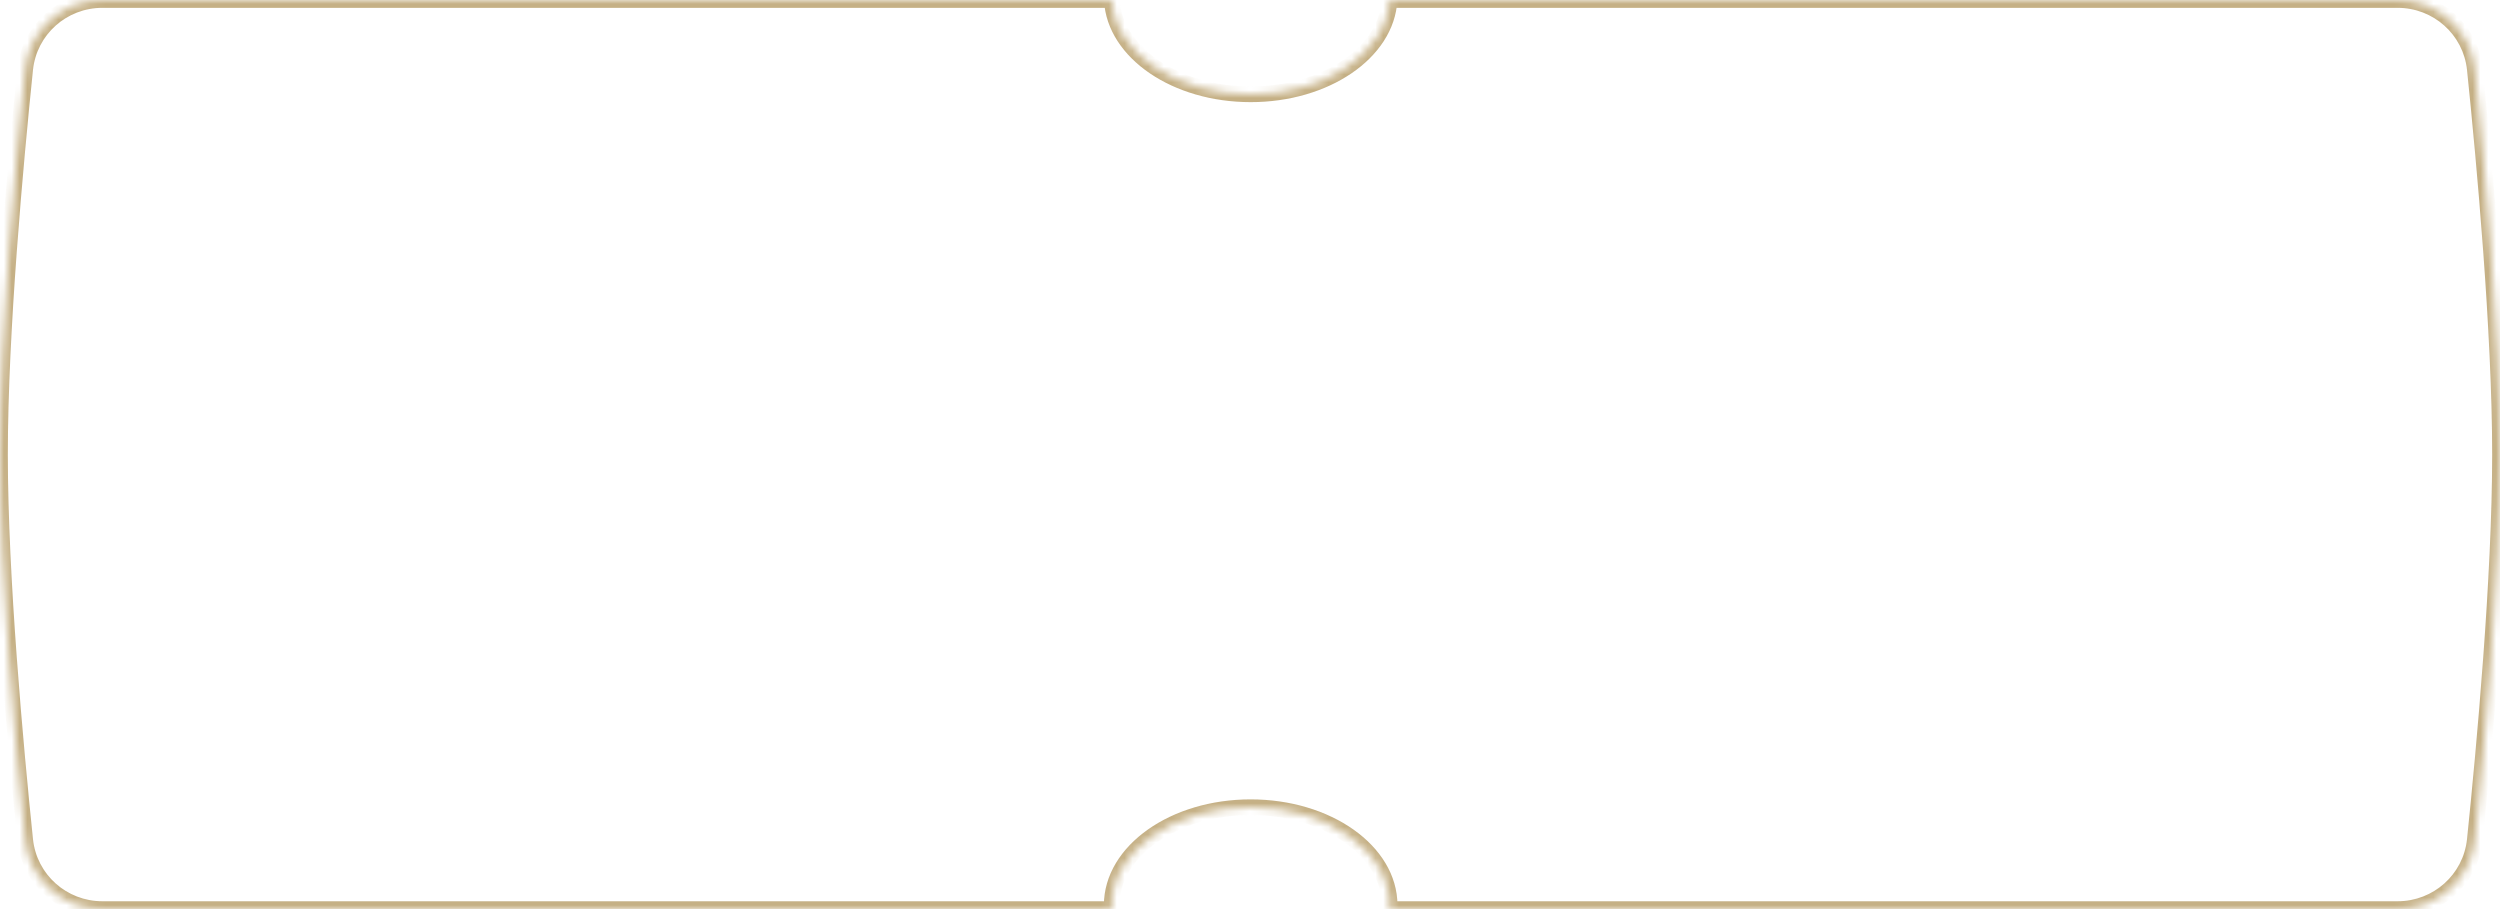<?xml version="1.0" encoding="UTF-8"?> <svg xmlns="http://www.w3.org/2000/svg" width="319" height="116" viewBox="0 0 319 116" fill="none"> <mask id="path-1-inside-1_194_29" fill="white"> <path fill-rule="evenodd" clip-rule="evenodd" d="M141.867 0H13.064C7.995 0 3.734 3.791 3.213 8.833C1.98 20.777 0 42.38 0 58C0 73.62 1.98 95.223 3.213 107.167C3.734 112.209 7.995 116 13.064 116H141.867C141.858 115.84 141.854 115.678 141.854 115.516C141.854 108.604 149.792 103 159.585 103C169.378 103 177.317 108.604 177.317 115.516C177.317 115.678 177.313 115.84 177.304 116H305.936C311.005 116 315.266 112.209 315.787 107.167C317.02 95.223 319 73.62 319 58C319 42.38 317.02 20.777 315.787 8.833C315.266 3.791 311.005 0 305.936 0H177.304C176.944 6.689 169.149 12.033 159.585 12.033C150.022 12.033 142.226 6.689 141.867 0Z"></path> </mask> <path d="M141.867 0L142.865 -0.054L142.814 -1H141.867V0ZM3.213 8.833L4.208 8.935L3.213 8.833ZM3.213 107.167L4.208 107.065L3.213 107.167ZM141.867 116V117H142.922L142.865 115.946L141.867 116ZM177.304 116L176.305 115.946L176.249 117H177.304V116ZM315.787 107.167L316.782 107.27L315.787 107.167ZM315.787 8.833L316.782 8.73V8.73L315.787 8.833ZM177.304 0V-1H176.356L176.305 -0.054L177.304 0ZM141.867 -1H13.064V1H141.867V-1ZM13.064 -1C7.49 -1 2.793 3.171 2.218 8.73L4.208 8.935C4.675 4.411 8.5 1 13.064 1V-1ZM2.218 8.73C0.985 20.674 -1 42.323 -1 58H1C1 42.437 2.974 20.881 4.208 8.935L2.218 8.73ZM-1 58C-1 73.677 0.985 95.326 2.218 107.27L4.208 107.065C2.974 95.119 1 73.563 1 58H-1ZM2.218 107.27C2.793 112.829 7.49 117 13.064 117V115C8.5 115 4.675 111.589 4.208 107.065L2.218 107.27ZM13.064 117H141.867V115H13.064V117ZM142.865 115.946C142.857 115.804 142.854 115.66 142.854 115.516H140.854C140.854 115.696 140.858 115.875 140.868 116.054L142.865 115.946ZM142.854 115.516C142.854 112.472 144.6 109.617 147.624 107.483C150.645 105.351 154.871 104 159.585 104V102C154.507 102 149.867 103.451 146.47 105.849C143.076 108.245 140.854 111.648 140.854 115.516H142.854ZM159.585 104C164.3 104 168.526 105.351 171.547 107.483C174.57 109.617 176.317 112.472 176.317 115.516H178.317C178.317 111.648 176.094 108.245 172.7 105.849C169.303 103.451 164.663 102 159.585 102V104ZM176.317 115.516C176.317 115.66 176.313 115.804 176.305 115.946L178.302 116.054C178.312 115.875 178.317 115.696 178.317 115.516H176.317ZM177.304 117H305.936V115H177.304V117ZM305.936 117C311.51 117 316.207 112.829 316.782 107.27L314.792 107.065C314.325 111.589 310.5 115 305.936 115V117ZM316.782 107.27C318.015 95.326 320 73.677 320 58H318C318 73.563 316.026 95.119 314.792 107.065L316.782 107.27ZM320 58C320 42.323 318.015 20.674 316.782 8.73L314.792 8.935C316.026 20.881 318 42.437 318 58H320ZM316.782 8.73C316.207 3.171 311.51 -1 305.936 -1V1C310.5 1 314.325 4.411 314.792 8.935L316.782 8.73ZM305.936 -1H177.304V1H305.936V-1ZM176.305 -0.054C176.147 2.895 174.343 5.648 171.333 7.698C168.327 9.745 164.189 11.033 159.585 11.033V13.033C164.545 13.033 169.086 11.649 172.459 9.351C175.828 7.057 178.101 3.793 178.302 0.054L176.305 -0.054ZM159.585 11.033C154.982 11.033 150.843 9.745 147.837 7.698C144.828 5.648 143.024 2.895 142.865 -0.054L140.868 0.054C141.069 3.793 143.343 7.057 146.712 9.351C150.085 11.649 154.625 13.033 159.585 13.033V11.033Z" fill="#C5B085" mask="url(#path-1-inside-1_194_29)"></path> </svg> 